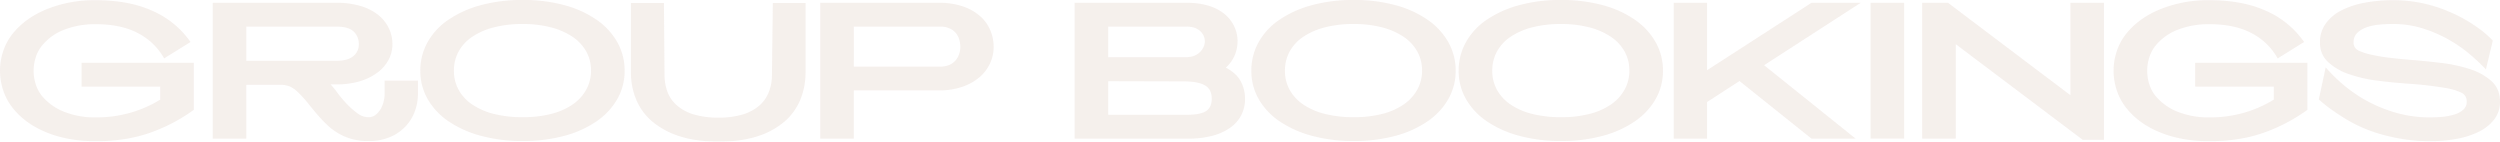 <?xml version="1.0" encoding="UTF-8"?> <svg xmlns="http://www.w3.org/2000/svg" width="1588.909" height="90" viewBox="0 0 1588.909 90"><g id="Group_494" data-name="Group 494" transform="translate(2455.375 -3069.299)" opacity="0.3"><g id="Group_259" data-name="Group 259" transform="translate(-2455.375 3069.299)"><path id="Path_349" data-name="Path 349" d="M-2447.366,3137.834a36.2,36.2,0,0,1-6.007-11.186,39.534,39.534,0,0,1-2-12.395,38.934,38.934,0,0,1,2-12.33,36.382,36.382,0,0,1,6.007-11.124q8.009-10.042,21.832-15.7a81.165,81.165,0,0,1,30.986-5.656q21.353,0,36.42,6.928a57.43,57.43,0,0,1,23.835,19.639l-16.781,10.424a39.731,39.731,0,0,0-16.3-15.89q-10.775-5.845-27.171-5.848a53.736,53.736,0,0,0-20.021,3.5,33.794,33.794,0,0,0-14.111,10.107,22.764,22.764,0,0,0-4,7.5,27.915,27.915,0,0,0-1.334,8.517,27.9,27.9,0,0,0,1.334,8.517,22.754,22.754,0,0,0,4,7.5,34.791,34.791,0,0,0,14.111,10.042,52.852,52.852,0,0,0,20.021,3.559,79.026,79.026,0,0,0,22.119-2.987,75.118,75.118,0,0,0,18.877-8.326v-8.264h-49.958v-15.127h71.314v29.874a108.706,108.706,0,0,1-27.935,14.618q-15.158,5.339-34.417,5.339-17.354,0-31.08-5.529T-2447.366,3137.834Z" transform="translate(2455.375 -3069.317)" fill="#decbc0"></path><path id="Path_350" data-name="Path 350" d="M-2279.811,3157.644h-21.357v-86.314h78.56a52.344,52.344,0,0,1,15.636,2.1,33.175,33.175,0,0,1,11.059,5.657,23.947,23.947,0,0,1,6.673,8.39,23.475,23.475,0,0,1,2.288,10.17,20.879,20.879,0,0,1-2.479,9.979,24.689,24.689,0,0,1-7.151,8.136,35.715,35.715,0,0,1-11.249,5.467,51.414,51.414,0,0,1-14.777,1.97h-3.623a54.527,54.527,0,0,1,4.289,5.275,74.03,74.03,0,0,0,5.816,6.928,50.82,50.82,0,0,0,6.77,6.038,11.717,11.717,0,0,0,6.959,2.605,7.49,7.49,0,0,0,5.053-1.716,13.78,13.78,0,0,0,3.241-4.068,17.471,17.471,0,0,0,1.717-4.767,21.368,21.368,0,0,0,.477-3.941v-8.771h21.166v8.771a32.071,32.071,0,0,1-1.717,10.043,27.774,27.774,0,0,1-5.53,9.6,29.008,29.008,0,0,1-9.82,7.182,34.4,34.4,0,0,1-14.587,2.8,35.968,35.968,0,0,1-16.4-3.56,37.327,37.327,0,0,1-8.866-5.975,83.113,83.113,0,0,1-6.864-7.118q-3.147-3.687-6.2-7.5a71.869,71.869,0,0,0-6.674-7.247,16.571,16.571,0,0,0-4.575-3.178,15.075,15.075,0,0,0-6.293-1.143h-21.546Zm0-71.187v21.737h57.2q7.243,0,10.773-2.923a9.436,9.436,0,0,0,3.527-7.627,10.754,10.754,0,0,0-3.241-8.009q-3.245-3.176-11.059-3.178Z" transform="translate(2436.358 -3069.549)" fill="#decbc0"></path><path id="Path_351" data-name="Path 351" d="M-2150.659,3114.173a36.738,36.738,0,0,1,4.48-17.8,41.724,41.724,0,0,1,12.966-14.237,67.582,67.582,0,0,1,20.5-9.406,98.524,98.524,0,0,1,27.077-3.433,98.545,98.545,0,0,1,27.077,3.433,65.435,65.435,0,0,1,20.4,9.47,42.889,42.889,0,0,1,12.87,14.237,36.415,36.415,0,0,1,4.481,17.733,35.954,35.954,0,0,1-4.671,18.114,43.369,43.369,0,0,1-13.157,14.111,66.479,66.479,0,0,1-20.4,9.214,99.482,99.482,0,0,1-26.6,3.307,99.746,99.746,0,0,1-26.5-3.307,67.609,67.609,0,0,1-20.593-9.214,42.959,42.959,0,0,1-13.252-14.111A35.926,35.926,0,0,1-2150.659,3114.173Zm65.021-29.618a71.624,71.624,0,0,0-18.4,2.16,43.976,43.976,0,0,0-13.729,6.039,26.83,26.83,0,0,0-8.58,9.343,24.959,24.959,0,0,0-2.957,12.077,24.849,24.849,0,0,0,3.051,12.33,27.38,27.38,0,0,0,8.771,9.344,43.086,43.086,0,0,0,13.823,5.912,74.078,74.078,0,0,0,18.02,2.034,71.524,71.524,0,0,0,18.4-2.161,41.906,41.906,0,0,0,13.633-6.1,27.709,27.709,0,0,0,8.486-9.406,24.732,24.732,0,0,0,2.956-11.949,24.626,24.626,0,0,0-3.052-12.2,27.466,27.466,0,0,0-8.77-9.344,44.281,44.281,0,0,0-13.73-5.975A70.762,70.762,0,0,0-2085.638,3084.555Z" transform="translate(2417.797 -3069.299)" fill="#decbc0"></path><path id="Path_352" data-name="Path 352" d="M-1976.619,3117.111a30.835,30.835,0,0,0,1.811,10.677,21.332,21.332,0,0,0,5.912,8.645,28.834,28.834,0,0,0,10.582,5.783,52.59,52.59,0,0,0,16.016,2.1,50.946,50.946,0,0,0,15.731-2.1,28.509,28.509,0,0,0,10.392-5.72,22.163,22.163,0,0,0,5.911-8.581,29.162,29.162,0,0,0,1.907-10.55l.573-45.89H-1887v44.109a45.328,45.328,0,0,1-3.242,17.162,37.028,37.028,0,0,1-10.011,13.982,48.573,48.573,0,0,1-17.161,9.406q-10.394,3.434-24.884,3.432t-24.979-3.5a50.257,50.257,0,0,1-17.352-9.471,36.548,36.548,0,0,1-10.1-13.983,44.916,44.916,0,0,1-3.241-17.034v-44.109H-1977Z" transform="translate(2398.969 -3069.568)" fill="#decbc0"></path><path id="Path_353" data-name="Path 353" d="M-1839.378,3127.008v30.635h-21.355v-86.314h75.126a46.9,46.9,0,0,1,15.732,2.352,32.15,32.15,0,0,1,10.868,6.229,24.712,24.712,0,0,1,6.388,8.962,27.427,27.427,0,0,1,2.1,10.55,24.93,24.93,0,0,1-2.194,10.171,25.547,25.547,0,0,1-6.578,8.834,33.227,33.227,0,0,1-10.965,6.229,45.531,45.531,0,0,1-15.35,2.353Zm0-15.128h54.725a14.348,14.348,0,0,0,6.293-1.207,10.851,10.851,0,0,0,3.908-3.051,12.506,12.506,0,0,0,2.1-4,14.194,14.194,0,0,0,.668-4.2,17.907,17.907,0,0,0-.572-4.321,11.648,11.648,0,0,0-2-4.2,10.938,10.938,0,0,0-4-3.178,14.369,14.369,0,0,0-6.388-1.271h-54.725Z" transform="translate(2382.044 -3069.549)" fill="#decbc0"></path><path id="Path_354" data-name="Path 354" d="M-1676.3,3071.329h71.124a47.4,47.4,0,0,1,14.11,1.907,28.883,28.883,0,0,1,10.105,5.276,22.963,22.963,0,0,1,6.1,7.817,21.8,21.8,0,0,1,2.1,9.406,23.574,23.574,0,0,1-1.716,8.771,21.94,21.94,0,0,1-5.721,8.008q6.866,3.69,9.534,8.835a23.554,23.554,0,0,1,2.67,11,22.343,22.343,0,0,1-2.383,10.358,22.339,22.339,0,0,1-6.96,7.945,34.866,34.866,0,0,1-11.25,5.149,58.286,58.286,0,0,1-15.446,1.843H-1676.3Zm70.361,34.577q5.908,0,9.057-3.051a9.946,9.946,0,0,0,3.337-6.674,8.732,8.732,0,0,0-2.765-6.673q-2.958-3.052-9.057-3.051h-49.576v19.45Zm.763,36.611q8.582,0,12.3-2.29t3.718-8.007q0-5.973-4.385-8.454t-13.157-2.479l-48.241-.128v21.357Z" transform="translate(2359.3 -3069.549)" fill="#decbc0"></path><path id="Path_355" data-name="Path 355" d="M-1548.189,3114.173a36.739,36.739,0,0,1,4.481-17.8,41.717,41.717,0,0,1,12.966-14.237,67.559,67.559,0,0,1,20.5-9.406,98.521,98.521,0,0,1,27.076-3.433,98.545,98.545,0,0,1,27.077,3.433,65.435,65.435,0,0,1,20.4,9.47,42.9,42.9,0,0,1,12.87,14.237,36.415,36.415,0,0,1,4.481,17.733,35.958,35.958,0,0,1-4.671,18.114,43.387,43.387,0,0,1-13.157,14.111,66.484,66.484,0,0,1-20.4,9.214,99.484,99.484,0,0,1-26.6,3.307,99.755,99.755,0,0,1-26.5-3.307,67.609,67.609,0,0,1-20.592-9.214,42.964,42.964,0,0,1-13.252-14.111A35.914,35.914,0,0,1-1548.189,3114.173Zm65.021-29.618a71.624,71.624,0,0,0-18.4,2.16,43.974,43.974,0,0,0-13.729,6.039,26.839,26.839,0,0,0-8.58,9.343,24.966,24.966,0,0,0-2.955,12.077,24.838,24.838,0,0,0,3.051,12.33,27.38,27.38,0,0,0,8.771,9.344,43.086,43.086,0,0,0,13.823,5.912,74.078,74.078,0,0,0,18.02,2.034,71.52,71.52,0,0,0,18.4-2.161,41.908,41.908,0,0,0,13.633-6.1,27.708,27.708,0,0,0,8.486-9.406,24.729,24.729,0,0,0,2.956-11.949,24.626,24.626,0,0,0-3.052-12.2,27.467,27.467,0,0,0-8.771-9.344,44.27,44.27,0,0,0-13.729-5.975A70.768,70.768,0,0,0-1483.168,3084.555Z" transform="translate(2343.502 -3069.299)" fill="#decbc0"></path><path id="Path_356" data-name="Path 356" d="M-1397.9,3114.173a36.739,36.739,0,0,1,4.481-17.8,41.717,41.717,0,0,1,12.966-14.237,67.559,67.559,0,0,1,20.5-9.406,98.522,98.522,0,0,1,27.076-3.433,98.545,98.545,0,0,1,27.077,3.433,65.44,65.44,0,0,1,20.4,9.47,42.9,42.9,0,0,1,12.87,14.237,36.419,36.419,0,0,1,4.481,17.733,35.958,35.958,0,0,1-4.671,18.114,43.386,43.386,0,0,1-13.157,14.111,66.487,66.487,0,0,1-20.4,9.214,99.484,99.484,0,0,1-26.6,3.307,99.755,99.755,0,0,1-26.5-3.307,67.609,67.609,0,0,1-20.592-9.214,42.964,42.964,0,0,1-13.252-14.111A35.914,35.914,0,0,1-1397.9,3114.173Zm65.021-29.618a71.624,71.624,0,0,0-18.4,2.16,43.974,43.974,0,0,0-13.729,6.039,26.839,26.839,0,0,0-8.58,9.343,24.966,24.966,0,0,0-2.955,12.077,24.838,24.838,0,0,0,3.051,12.33,27.38,27.38,0,0,0,8.771,9.344,43.086,43.086,0,0,0,13.823,5.912,74.077,74.077,0,0,0,18.02,2.034,71.52,71.52,0,0,0,18.4-2.161,41.906,41.906,0,0,0,13.633-6.1,27.708,27.708,0,0,0,8.485-9.406,24.727,24.727,0,0,0,2.956-11.949,24.627,24.627,0,0,0-3.052-12.2,27.465,27.465,0,0,0-8.771-9.344,44.271,44.271,0,0,0-13.729-5.975A70.769,70.769,0,0,0-1332.877,3084.555Z" transform="translate(2324.968 -3069.299)" fill="#decbc0"></path><path id="Path_357" data-name="Path 357" d="M-1154.431,3071.329h31.271l-61.4,39.662,58.157,46.652h-28.03l-45.763-36.61-20.593,13.346v23.264h-21.166v-86.314h21.166v42.84Z" transform="translate(2305.737 -3069.549)" fill="#decbc0"></path><path id="Path_358" data-name="Path 358" d="M-1099.274,3071.329h21.356v86.314h-21.356Z" transform="translate(2288.142 -3069.549)" fill="#decbc0"></path><path id="Path_359" data-name="Path 359" d="M-1040.51,3097.643v60h-21.355v-86.314h16.4l77.8,58.73v-58.73h21.357v87.077h-13.539Z" transform="translate(2283.529 -3069.549)" fill="#decbc0"></path><path id="Path_360" data-name="Path 360" d="M-915.092,3137.834a36.167,36.167,0,0,1-6.006-11.186,39.512,39.512,0,0,1-2-12.395,38.913,38.913,0,0,1,2-12.33,36.354,36.354,0,0,1,6.006-11.124q8.009-10.042,21.833-15.7a81.157,81.157,0,0,1,30.984-5.656q21.355,0,36.42,6.928a57.425,57.425,0,0,1,23.835,19.639l-16.781,10.424a39.739,39.739,0,0,0-16.3-15.89q-10.777-5.845-27.173-5.848a53.733,53.733,0,0,0-20.02,3.5,33.784,33.784,0,0,0-14.111,10.107,22.772,22.772,0,0,0-4,7.5,27.941,27.941,0,0,0-1.334,8.517,27.931,27.931,0,0,0,1.334,8.517,22.762,22.762,0,0,0,4,7.5,34.781,34.781,0,0,0,14.111,10.042,52.848,52.848,0,0,0,20.02,3.559,79.02,79.02,0,0,0,22.12-2.987,75.106,75.106,0,0,0,18.877-8.326v-8.264h-49.958v-15.127h71.314v29.874a108.7,108.7,0,0,1-27.935,14.618q-15.158,5.339-34.418,5.339-17.353,0-31.08-5.529T-915.092,3137.834Z" transform="translate(2266.417 -3069.317)" fill="#decbc0"></path><path id="Path_361" data-name="Path 361" d="M-773.568,3096.266a19.908,19.908,0,0,1,3.719-12.077,28.04,28.04,0,0,1,10.01-8.325,53.863,53.863,0,0,1,14.778-4.831,97.81,97.81,0,0,1,18.019-1.589,88.945,88.945,0,0,1,35.084,7.119,91.235,91.235,0,0,1,12.489,6.293,105.449,105.449,0,0,1,8.868,6.037,63.644,63.644,0,0,1,6.865,6.229l-4.386,18.3a121.593,121.593,0,0,0-10.964-10.233,86.726,86.726,0,0,0-13.729-9.279,84.585,84.585,0,0,0-16.113-6.737,62.706,62.706,0,0,0-18.305-2.605q-4.576,0-9.057.444a31.376,31.376,0,0,0-8.008,1.78,15.664,15.664,0,0,0-5.72,3.559,8.051,8.051,0,0,0-2.193,5.911,5.432,5.432,0,0,0,3.336,5.276,36.406,36.406,0,0,0,8.3,2.606,104.921,104.921,0,0,0,10.392,1.779q6.006.762,13.824,1.4,9.532.763,19.64,1.971a94.881,94.881,0,0,1,18.4,3.94,37.992,37.992,0,0,1,13.729,7.627q5.433,4.9,5.434,13.029a18.072,18.072,0,0,1-3.623,11.25,27.666,27.666,0,0,1-9.82,7.882,52.371,52.371,0,0,1-14.3,4.576,96.2,96.2,0,0,1-17.066,1.462,110.683,110.683,0,0,1-24.407-2.8,98,98,0,0,1-22.119-7.626q-4.961-2.542-9.344-5.339t-7.627-5.213a80.312,80.312,0,0,1-6.864-5.592l4.386-20.34a101.834,101.834,0,0,0,12.012,11.7,88.353,88.353,0,0,0,15.255,10.169,90.338,90.338,0,0,0,18.209,7.183,77.5,77.5,0,0,0,20.88,2.732q3.812,0,7.913-.381a36.136,36.136,0,0,0,7.532-1.461,15,15,0,0,0,5.625-3.051,6.6,6.6,0,0,0,2.193-5.148,5.935,5.935,0,0,0-3.623-5.783,37.6,37.6,0,0,0-8.961-2.734,238.022,238.022,0,0,0-25.36-2.922q-9.152-.635-18.973-1.907a88.345,88.345,0,0,1-17.828-4.069,37.456,37.456,0,0,1-13.252-7.626A16.309,16.309,0,0,1-773.568,3096.266Z" transform="translate(2248.07 -3069.317)" fill="#decbc0"></path></g></g></svg> 